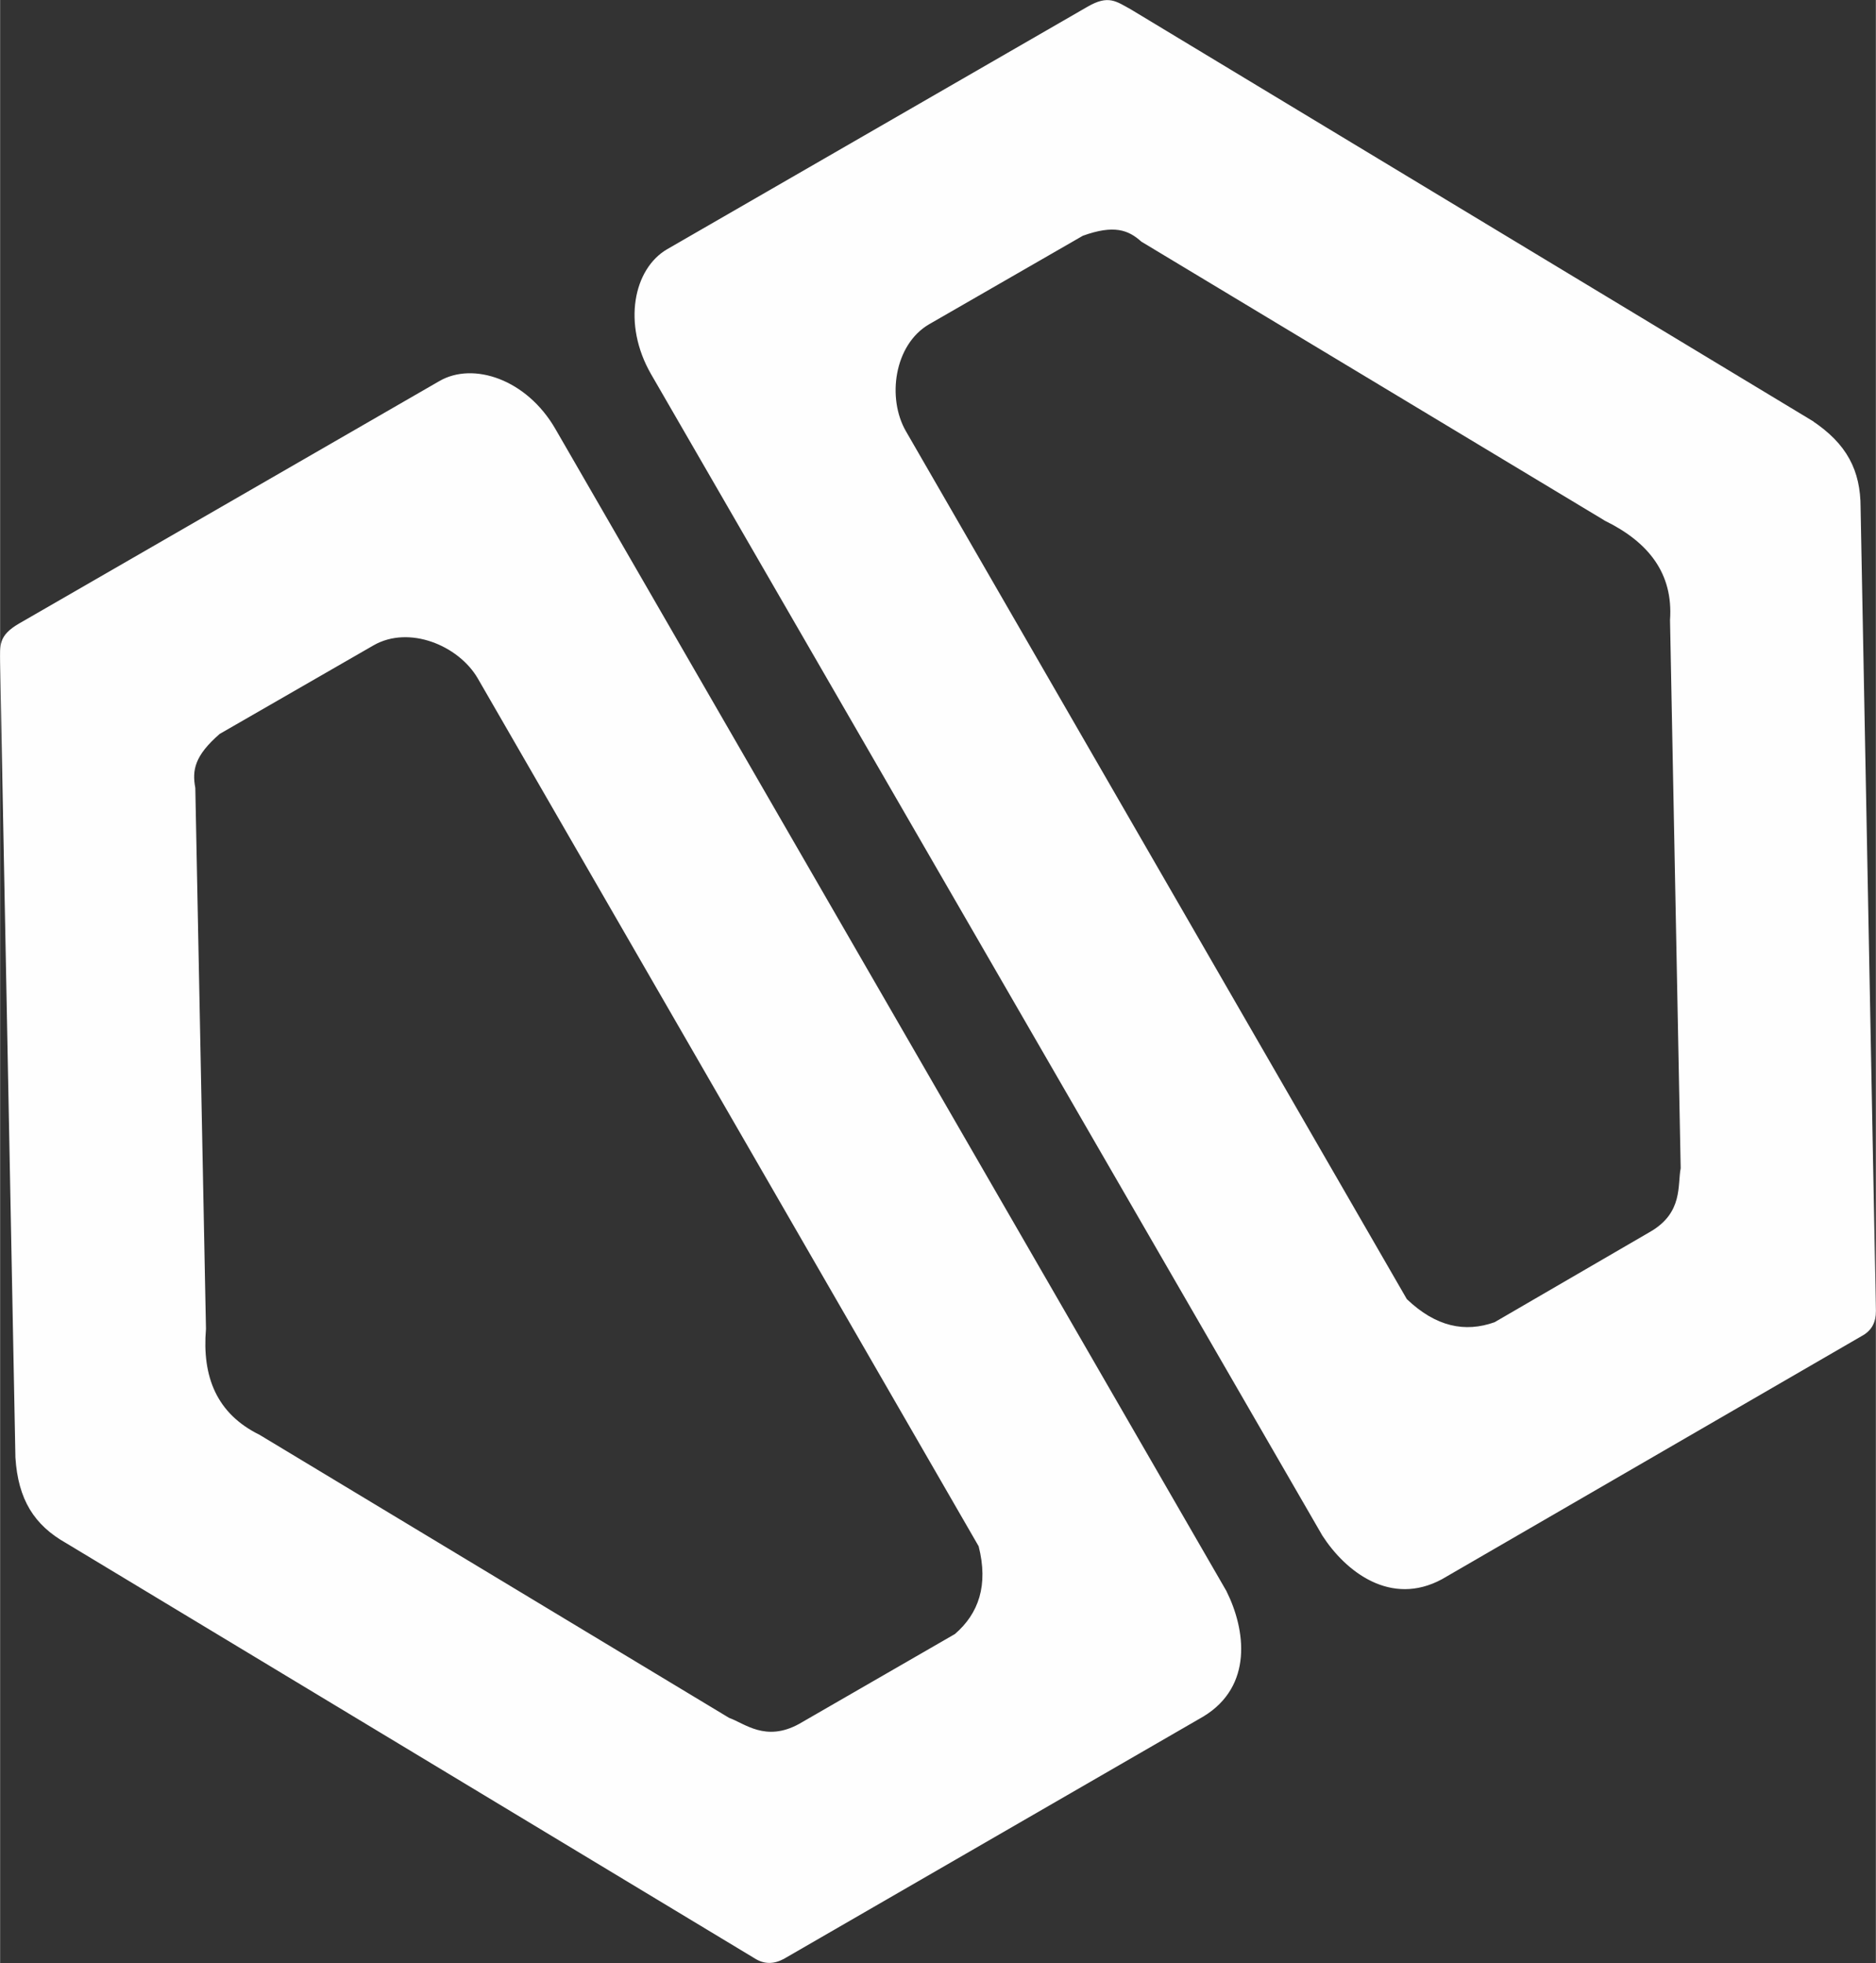<?xml version="1.0" encoding="UTF-8"?>
<!DOCTYPE svg PUBLIC "-//W3C//DTD SVG 1.1//EN" "http://www.w3.org/Graphics/SVG/1.1/DTD/svg11.dtd">
<!-- Creator: CorelDRAW X8 -->
<svg xmlns="http://www.w3.org/2000/svg" xml:space="preserve" width="2824px" height="2955px" version="1.1" style="shape-rendering:geometricPrecision; text-rendering:geometricPrecision; image-rendering:optimizeQuality; fill-rule:evenodd; clip-rule:evenodd"
viewBox="0 0 2816 2947"
 xmlns:xlink="http://www.w3.org/1999/xlink">
 <rect x="0" y="0" width="2816" height="2947" fill="#333333" stroke="none"/>
 <defs>
  <style type="text/css">
   <![CDATA[
    .str0 {stroke:#FEFEFE;stroke-width:2.078}
    .fil0 {fill:#FEFEFE}
   ]]>
  </style>
 </defs>
 <g id="Layer_x0020_1">
  <path class="fil0 str0" d="M2719 632c53,35 73,75 73,130l23 1206c0,17 -6,29 -21,37l-630 365c-76,41 -143,-11 -178,-65l-1008 -1744c-43,-75 -26,-157 24,-186l631 -364c31,-18 42,-8 64,4l1022 617zm-309 149l-696 -419c-20,-18 -42,-26 -89,-9l-231 133c-53,31 -64,112 -35,162l752 1303c44,42 88,51 133,35l234 -136c50,-29 41,-71 46,-96l-16 -823c5,-71 -33,-118 -98,-150z"/>
  <path class="fil0 str0" d="M24 2188c4,63 28,101 76,128l1033 623c14,9 28,9 43,1l630 -364c74,-45 63,-129 34,-187l-1007 -1744c-43,-75 -123,-101 -173,-72l-631 364c-31,18 -28,32 -28,57l23 1194zm284 -193l-16 -812c-5,-27 -1,-49 37,-82l231 -133c54,-31 129,0 158,50l752 1303c15,59 0,102 -36,133l-234 135c-51,28 -83,-1 -106,-9l-705 -425c-65,-32 -87,-88 -81,-160z"/>
 </g>
</svg>
